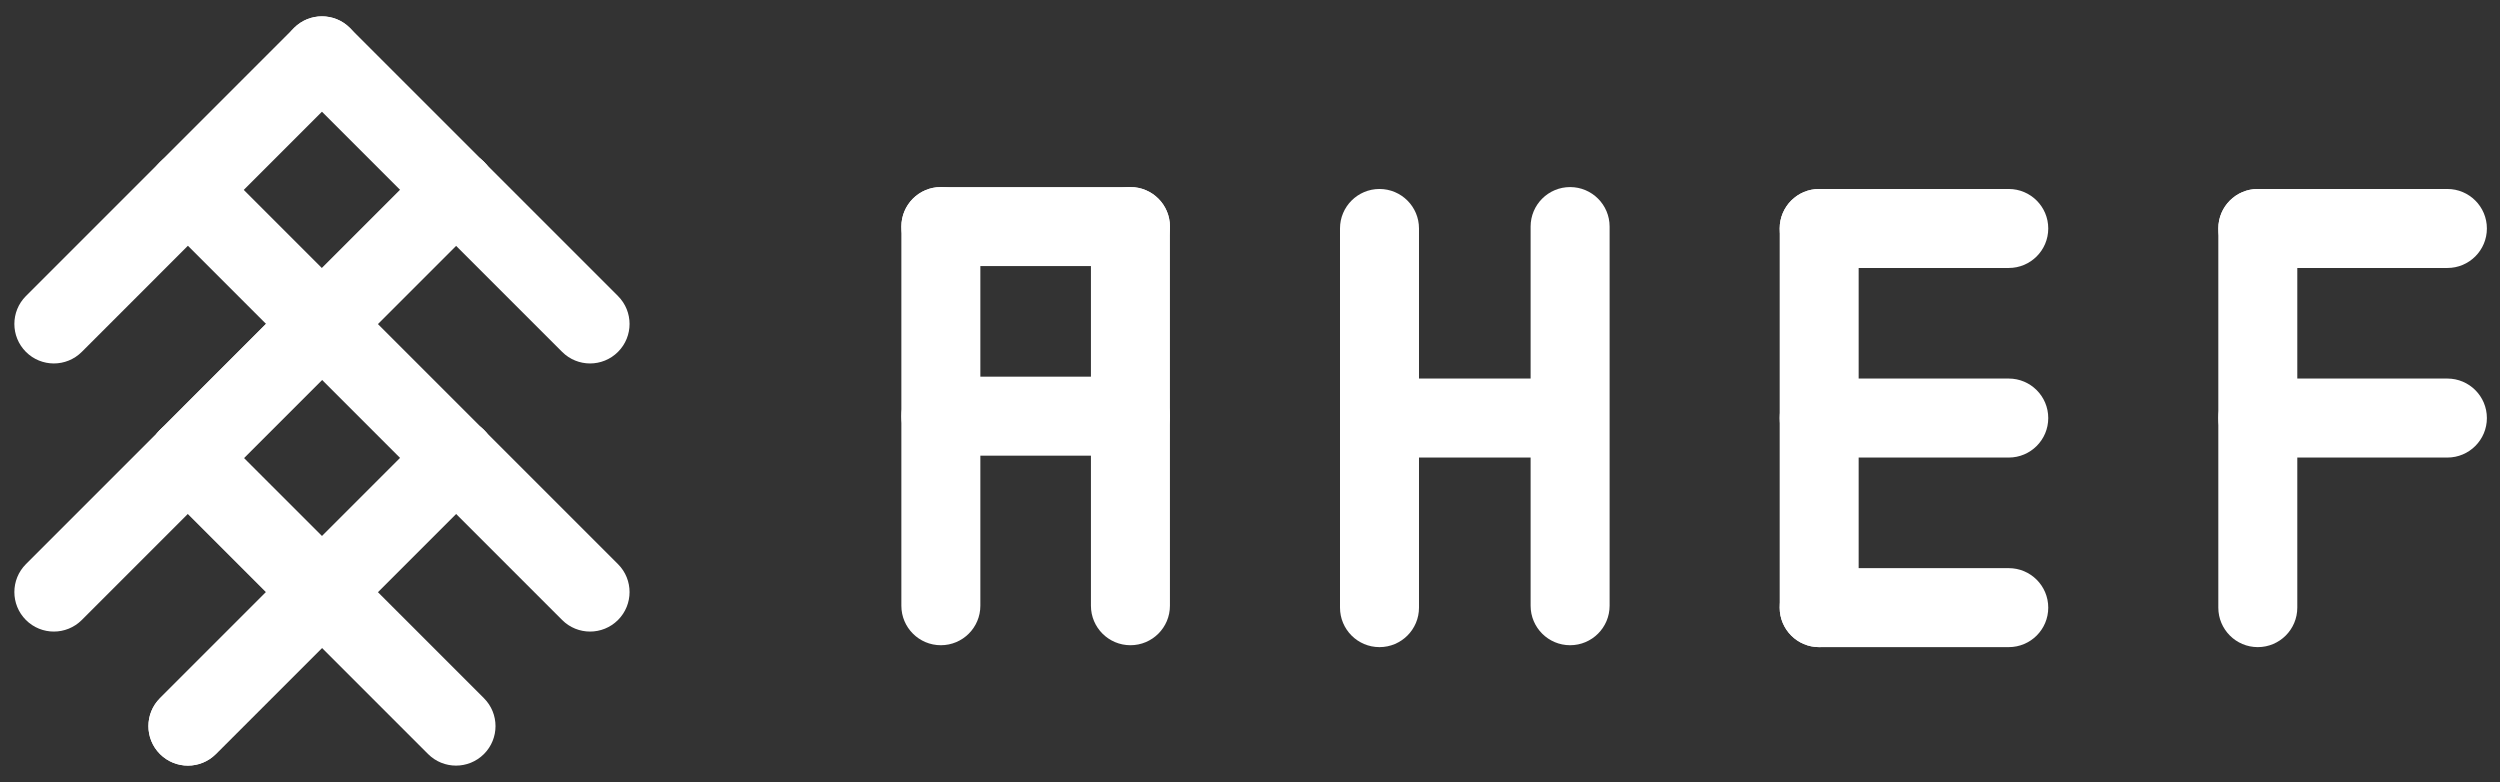 <svg width="147" height="46" viewBox="0 0 147 46" fill="none" xmlns="http://www.w3.org/2000/svg">
<rect x="0" y="0" width="147" height="46" fill="#333333" stroke="none"/>
<path d="M17.289 1.642C18.196 0.735 19.666 0.735 20.573 1.642C21.48 2.549 21.48 4.02 20.573 4.926L4.809 20.691C3.902 21.598 2.431 21.598 1.524 20.691C0.618 19.784 0.618 18.314 1.524 17.407L17.289 1.642Z" fill="white"/>
<path d="M25.171 9.524C26.078 8.618 27.549 8.618 28.456 9.524C29.363 10.431 29.363 11.902 28.456 12.809L12.691 28.573C11.784 29.48 10.314 29.48 9.407 28.573C8.5 27.666 8.5 26.196 9.407 25.289L25.171 9.524Z" fill="white"/>
<path d="M28.456 9.524C29.363 10.431 29.363 11.902 28.456 12.809C27.549 13.716 26.078 13.716 25.171 12.809L17.289 4.926C16.382 4.02 16.382 2.549 17.289 1.642C18.196 0.735 19.666 0.735 20.573 1.642L28.456 9.524Z" fill="white"/>
<path d="M20.573 17.407C21.48 18.314 21.48 19.784 20.573 20.691C19.666 21.598 18.196 21.598 17.289 20.691L9.407 12.809C8.5 11.902 8.5 10.431 9.407 9.524C10.314 8.618 11.784 8.618 12.691 9.524L20.573 17.407Z" fill="white"/>
<path d="M17.289 17.407C18.196 16.5 19.666 16.5 20.573 17.407C21.48 18.314 21.48 19.784 20.573 20.691L4.809 36.456C3.902 37.363 2.431 37.363 1.524 36.456C0.618 35.549 0.618 34.078 1.524 33.171L17.289 17.407Z" fill="white"/>
<path d="M25.171 25.289C26.078 24.382 27.549 24.382 28.456 25.289C29.363 26.196 29.363 27.666 28.456 28.573L12.691 44.338C11.784 45.245 10.314 45.245 9.407 44.338C8.5 43.431 8.5 41.961 9.407 41.054L25.171 25.289Z" fill="white"/>
<path d="M20.573 33.171C21.48 34.078 21.48 35.549 20.573 36.456C19.666 37.363 18.196 37.363 17.289 36.456L9.407 28.573C8.5 27.666 8.5 26.196 9.407 25.289C10.314 24.382 11.784 24.382 12.691 25.289L20.573 33.171Z" fill="white"/>
<path d="M25.171 9.524C26.078 8.618 27.549 8.618 28.456 9.524C29.363 10.431 29.363 11.902 28.456 12.809L12.691 28.573C11.784 29.48 10.314 29.48 9.407 28.573C8.5 27.666 8.5 26.196 9.407 25.289L25.171 9.524Z" fill="white"/>
<path d="M36.338 17.407C37.245 18.314 37.245 19.784 36.338 20.691C35.431 21.598 33.961 21.598 33.054 20.691L25.171 12.809C24.265 11.902 24.265 10.431 25.171 9.524C26.078 8.618 27.549 8.618 28.456 9.524L36.338 17.407Z" fill="white"/>
<path d="M28.456 25.289C29.363 26.196 29.363 27.666 28.456 28.573C27.549 29.48 26.078 29.48 25.171 28.573L17.289 20.691C16.382 19.784 16.382 18.314 17.289 17.407C18.196 16.5 19.666 16.5 20.573 17.407L28.456 25.289Z" fill="white"/>
<path d="M20.573 33.171C21.48 34.078 21.48 35.549 20.573 36.456C19.666 37.363 18.196 37.363 17.289 36.456L9.407 28.573C8.5 27.666 8.5 26.196 9.407 25.289C10.314 24.382 11.784 24.382 12.691 25.289L20.573 33.171Z" fill="white"/>
<path d="M25.171 25.289C26.078 24.382 27.549 24.382 28.456 25.289C29.363 26.196 29.363 27.666 28.456 28.573L12.691 44.338C11.784 45.245 10.314 45.245 9.407 44.338C8.5 43.431 8.5 41.961 9.407 41.054L25.171 25.289Z" fill="white"/>
<path d="M36.338 33.171C37.245 34.078 37.245 35.549 36.338 36.456C35.431 37.363 33.961 37.363 33.054 36.456L25.171 28.573C24.265 27.666 24.265 26.196 25.171 25.289C26.078 24.382 27.549 24.382 28.456 25.289L36.338 33.171Z" fill="white"/>
<path d="M28.456 41.054C29.363 41.961 29.363 43.431 28.456 44.338C27.549 45.245 26.078 45.245 25.171 44.338L17.289 36.456C16.382 35.549 16.382 34.078 17.289 33.171C18.196 32.264 19.666 32.264 20.573 33.171L28.456 41.054Z" fill="white"/>
<path d="M53 13.322C53 12.04 54.04 11 55.322 11C56.605 11 57.645 12.04 57.645 13.322V35.617C57.645 36.9 56.605 37.939 55.322 37.939C54.04 37.939 53 36.9 53 35.617V13.322Z" fill="white"/>
<path d="M64.147 13.322C64.147 12.04 65.187 11 66.47 11C67.752 11 68.792 12.04 68.792 13.322V35.617C68.792 36.9 67.752 37.939 66.47 37.939C65.187 37.939 64.147 36.9 64.147 35.617V13.322Z" fill="white"/>
<path d="M66.47 11C67.752 11 68.792 12.04 68.792 13.322C68.792 14.605 67.752 15.645 66.47 15.645L55.322 15.645C54.04 15.645 53 14.605 53 13.322C53 12.04 54.04 11 55.322 11L66.47 11Z" fill="white"/>
<path d="M66.47 22.147C67.752 22.147 68.792 23.187 68.792 24.47C68.792 25.752 67.752 26.792 66.47 26.792H55.322C54.04 26.792 53 25.752 53 24.47C53 23.187 54.04 22.147 55.322 22.147L66.47 22.147Z" fill="white"/>
<path d="M78.792 13.434C78.792 12.152 79.832 11.112 81.114 11.112C82.397 11.112 83.437 12.152 83.437 13.434V35.729C83.437 37.011 82.397 38.051 81.114 38.051C79.832 38.051 78.792 37.011 78.792 35.729V13.434Z" fill="white"/>
<path d="M90 13.322C90 12.04 91.04 11 92.322 11C93.605 11 94.645 12.04 94.645 13.322V35.617C94.645 36.9 93.605 37.939 92.322 37.939C91.04 37.939 90 36.9 90 35.617V13.322Z" fill="white"/>
<path d="M92.262 22.259C93.544 22.259 94.584 23.299 94.584 24.582C94.584 25.864 93.544 26.904 92.262 26.904H81.114C79.832 26.904 78.792 25.864 78.792 24.582C78.792 23.299 79.832 22.259 81.114 22.259L92.262 22.259Z" fill="white"/>
<path d="M104.645 13.434C104.645 12.152 105.684 11.112 106.967 11.112C108.25 11.112 109.289 12.152 109.289 13.434V35.729C109.289 37.011 108.25 38.051 106.967 38.051C105.684 38.051 104.645 37.011 104.645 35.729V13.434Z" fill="white"/>
<path d="M118.114 11.112C119.397 11.112 120.437 12.152 120.437 13.434C120.437 14.717 119.397 15.757 118.114 15.757L106.967 15.757C105.684 15.757 104.645 14.717 104.645 13.434C104.645 12.152 105.684 11.112 106.967 11.112L118.114 11.112Z" fill="white"/>
<path d="M118.114 22.259C119.397 22.259 120.437 23.299 120.437 24.582C120.437 25.864 119.397 26.904 118.114 26.904H106.967C105.684 26.904 104.645 25.864 104.645 24.582C104.645 23.299 105.684 22.259 106.967 22.259L118.114 22.259Z" fill="white"/>
<path d="M118.114 33.407C119.397 33.407 120.437 34.446 120.437 35.729C120.437 37.012 119.397 38.051 118.114 38.051L106.967 38.051C105.684 38.051 104.645 37.011 104.645 35.729C104.645 34.446 105.684 33.407 106.967 33.407H118.114Z" fill="white"/>
<path d="M130.437 13.434C130.437 12.152 131.476 11.112 132.759 11.112C134.042 11.112 135.081 12.152 135.081 13.434V35.729C135.081 37.011 134.042 38.051 132.759 38.051C131.476 38.051 130.437 37.011 130.437 35.729V13.434Z" fill="white"/>
<path d="M143.906 11.112C145.189 11.112 146.229 12.152 146.229 13.434C146.229 14.717 145.189 15.757 143.906 15.757L132.759 15.757C131.476 15.757 130.437 14.717 130.437 13.434C130.437 12.152 131.476 11.112 132.759 11.112H143.906Z" fill="white"/>
<path d="M143.906 22.259C145.189 22.259 146.229 23.299 146.229 24.582C146.229 25.864 145.189 26.904 143.906 26.904H132.759C131.476 26.904 130.437 25.864 130.437 24.582C130.437 23.299 131.476 22.259 132.759 22.259L143.906 22.259Z" fill="white"/>
</svg>
